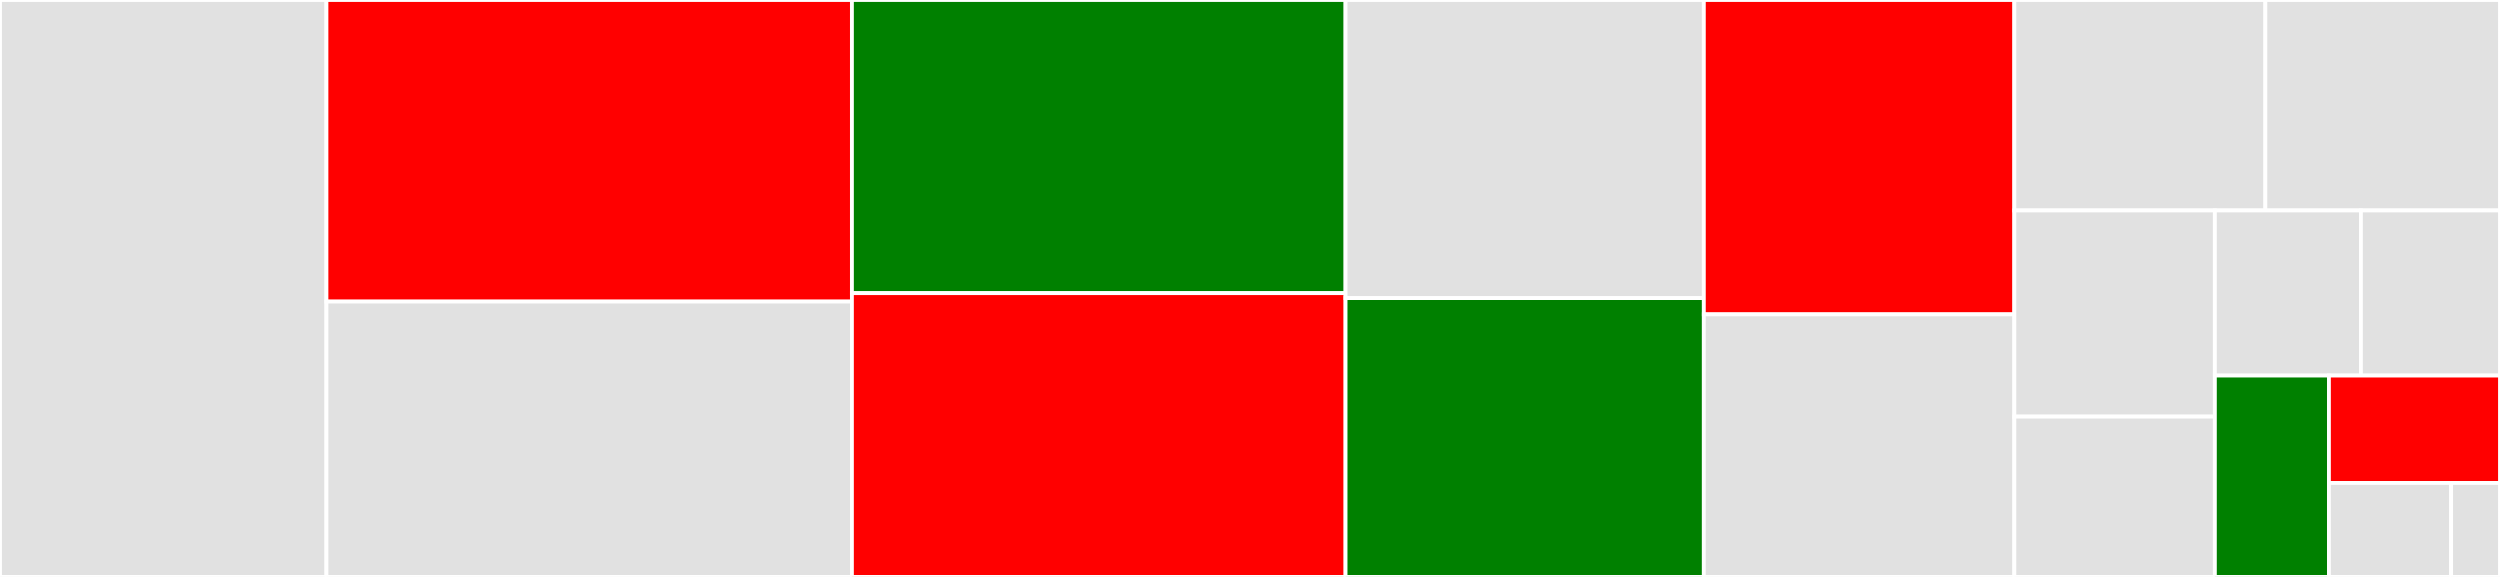 <svg baseProfile="full" width="650" height="150" viewBox="0 0 650 150" version="1.1"
xmlns="http://www.w3.org/2000/svg" xmlns:ev="http://www.w3.org/2001/xml-events"
xmlns:xlink="http://www.w3.org/1999/xlink">

<rect x="0" y="0" width="650" height="150" fill="#333333" stroke="none"/>

<style>rect.s{mask:url(#mask);}</style>
<defs>
  <pattern id="white" width="4" height="4" patternUnits="userSpaceOnUse" patternTransform="rotate(45)">
    <rect width="2" height="2" transform="translate(0,0)" fill="white"></rect>
  </pattern>
  <mask id="mask">
    <rect x="0" y="0" width="100%" height="100%" fill="url(#white)"></rect>
  </mask>
</defs>

<rect x="0" y="0" width="84.873" height="150.0" fill="#e1e1e1" stroke="white" stroke-width="1" class=" tooltipped" data-content="parallel.jl"><title>parallel.jl</title></rect>
<rect x="84.873" y="0" width="136.624" height="78.409" fill="red" stroke="white" stroke-width="1" class=" tooltipped" data-content="trace.jl"><title>trace.jl</title></rect>
<rect x="84.873" y="78.409" width="136.624" height="71.591" fill="#e1e1e1" stroke="white" stroke-width="1" class=" tooltipped" data-content="ss_fact.jl"><title>ss_fact.jl</title></rect>
<rect x="221.497" y="0" width="128.344" height="76.21" fill="green" stroke="white" stroke-width="1" class=" tooltipped" data-content="ss_not_fact.jl"><title>ss_not_fact.jl</title></rect>
<rect x="221.497" y="76.21" width="128.344" height="73.79" fill="red" stroke="white" stroke-width="1" class=" tooltipped" data-content="sfact.jl"><title>sfact.jl</title></rect>
<rect x="349.841" y="0" width="93.153" height="77.5" fill="#e1e1e1" stroke="white" stroke-width="1" class=" tooltipped" data-content="deprecated_src/ss_fact_version1.jl"><title>deprecated_src/ss_fact_version1.jl</title></rect>
<rect x="349.841" y="77.5" width="93.153" height="72.5" fill="green" stroke="white" stroke-width="1" class=" tooltipped" data-content="local.jl"><title>local.jl</title></rect>
<rect x="442.994" y="0" width="80.732" height="81.731" fill="red" stroke="white" stroke-width="1" class=" tooltipped" data-content="not_fact_samplers.jl"><title>not_fact_samplers.jl</title></rect>
<rect x="442.994" y="81.731" width="80.732" height="68.269" fill="#e1e1e1" stroke="white" stroke-width="1" class=" tooltipped" data-content="priorityqueue.jl"><title>priorityqueue.jl</title></rect>
<rect x="523.726" y="0" width="65.265" height="54.713" fill="#e1e1e1" stroke="white" stroke-width="1" class=" tooltipped" data-content="sfactiter.jl"><title>sfactiter.jl</title></rect>
<rect x="588.991" y="0" width="61.009" height="54.713" fill="#e1e1e1" stroke="white" stroke-width="1" class=" tooltipped" data-content="discretise.jl"><title>discretise.jl</title></rect>
<rect x="523.726" y="54.713" width="52.139" height="53.599" fill="#e1e1e1" stroke="white" stroke-width="1" class=" tooltipped" data-content="zigzagboom1d.jl"><title>zigzagboom1d.jl</title></rect>
<rect x="523.726" y="108.312" width="52.139" height="41.688" fill="#e1e1e1" stroke="white" stroke-width="1" class=" tooltipped" data-content="dynamics.jl"><title>dynamics.jl</title></rect>
<rect x="575.865" y="54.713" width="37.972" height="42.931" fill="#e1e1e1" stroke="white" stroke-width="1" class=" tooltipped" data-content="fact_samplers.jl"><title>fact_samplers.jl</title></rect>
<rect x="613.837" y="54.713" width="36.163" height="42.931" fill="#e1e1e1" stroke="white" stroke-width="1" class=" tooltipped" data-content="common.jl"><title>common.jl</title></rect>
<rect x="575.865" y="97.645" width="29.654" height="52.355" fill="green" stroke="white" stroke-width="1" class=" tooltipped" data-content="poissontime.jl"><title>poissontime.jl</title></rect>
<rect x="605.519" y="97.645" width="44.481" height="27.923" fill="red" stroke="white" stroke-width="1" class=" tooltipped" data-content="types.jl"><title>types.jl</title></rect>
<rect x="605.519" y="125.567" width="31.772" height="24.433" fill="#e1e1e1" stroke="white" stroke-width="1" class=" tooltipped" data-content="staticarrays.jl"><title>staticarrays.jl</title></rect>
<rect x="637.291" y="125.567" width="12.709" height="24.433" fill="#e1e1e1" stroke="white" stroke-width="1" class=" tooltipped" data-content="ZigZagBoomerang.jl"><title>ZigZagBoomerang.jl</title></rect>
</svg>